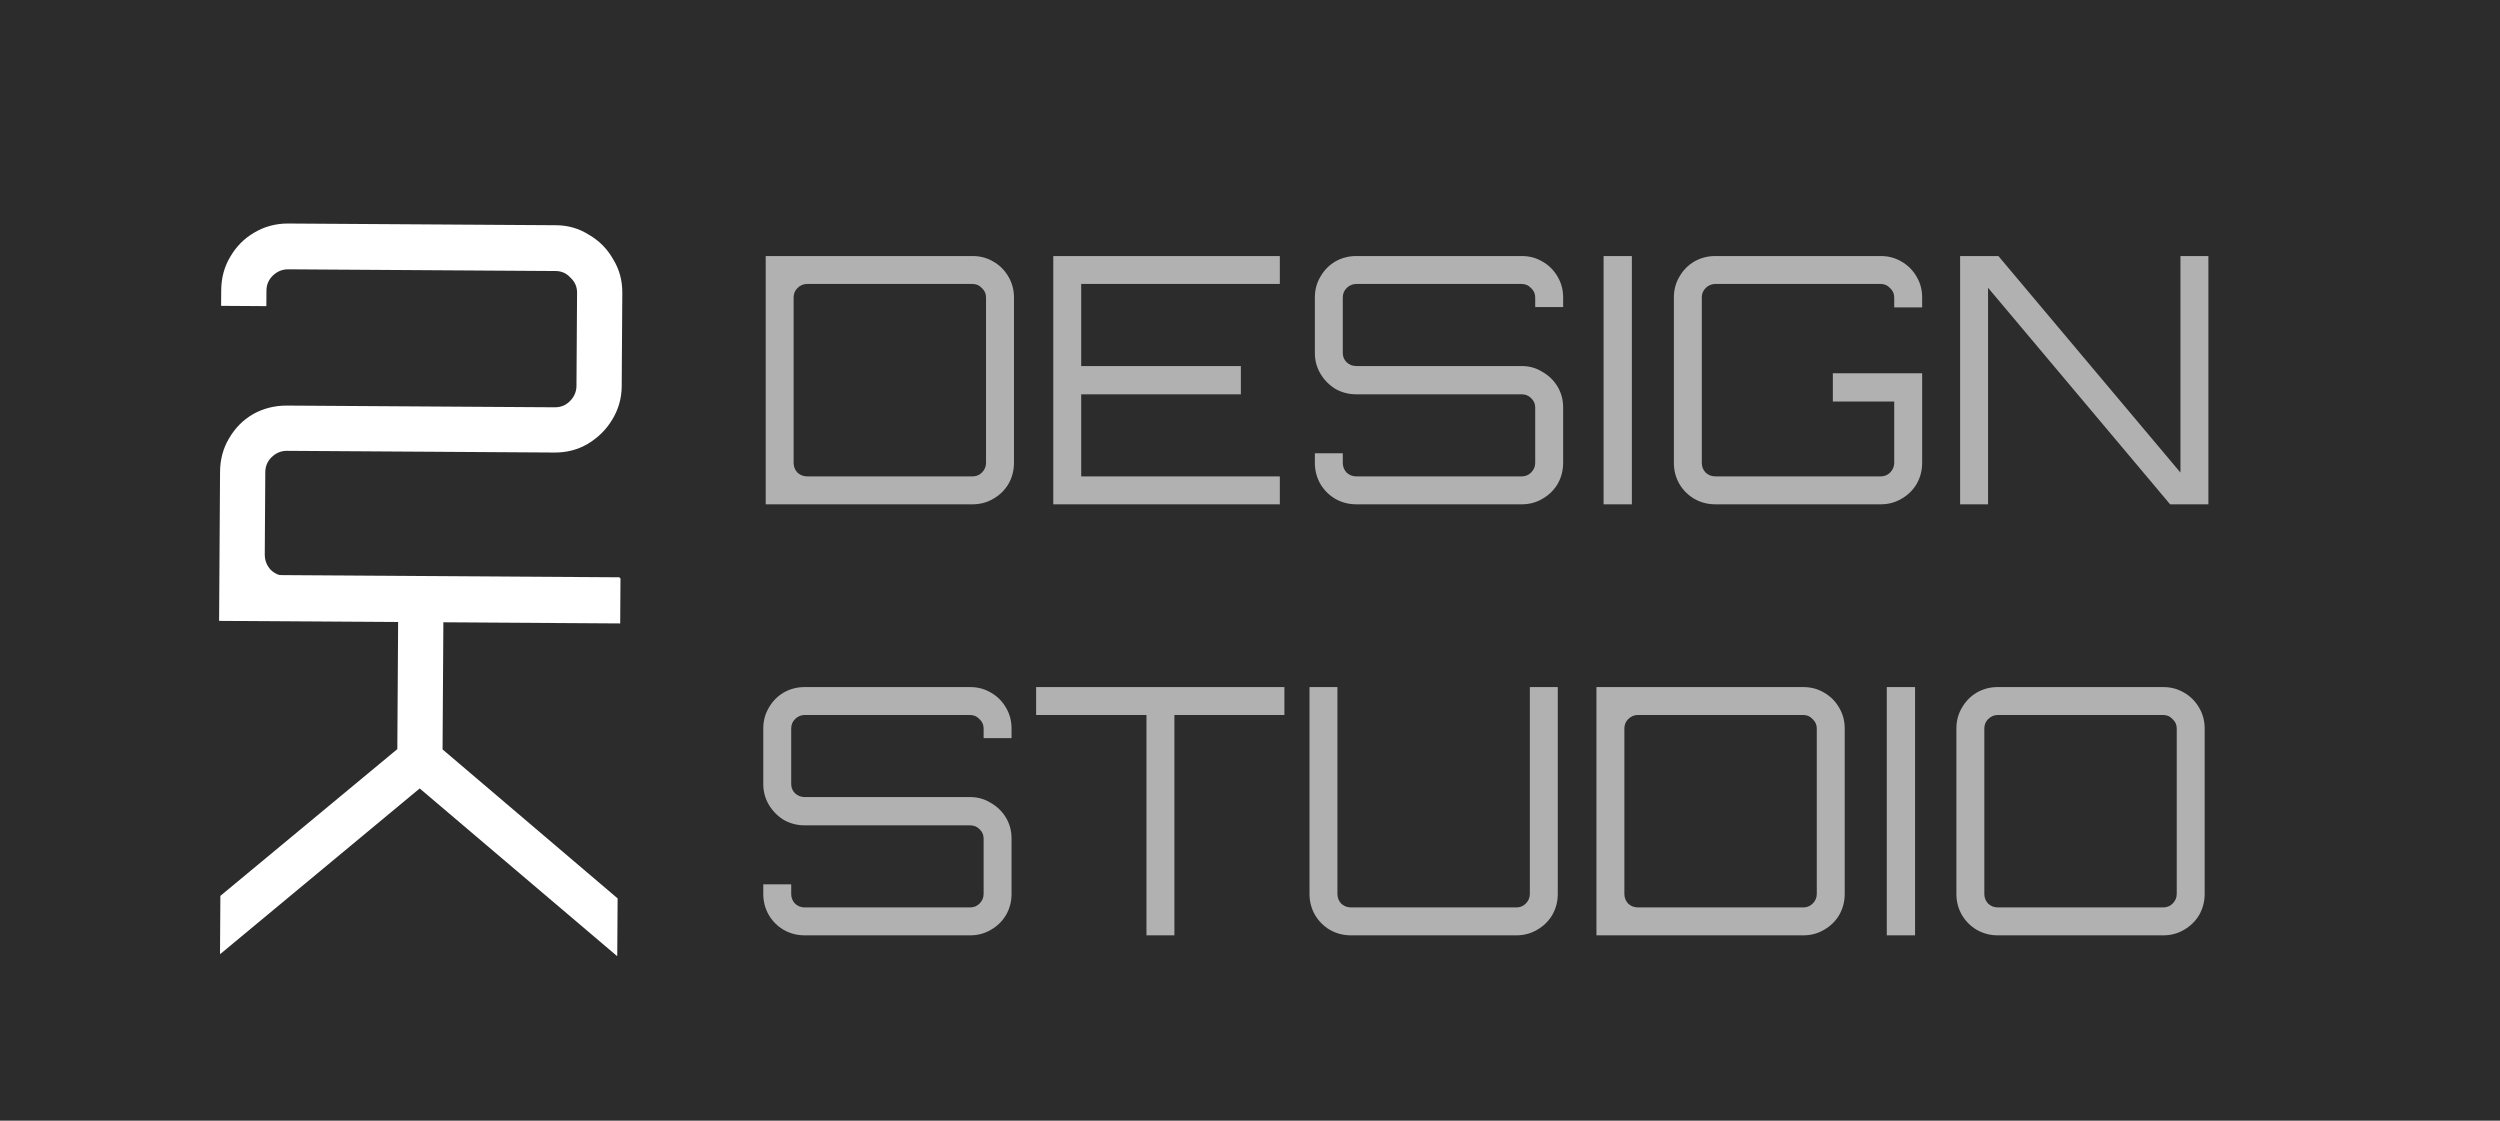 <?xml version="1.0" encoding="UTF-8"?> <svg xmlns="http://www.w3.org/2000/svg" width="580" height="260" viewBox="0 0 580 260" fill="none"> <rect width="580" height="260" fill="#2C2C2C"></rect> <path d="M51.603 133.345L143.762 133.933L143.695 144.429L102.864 144.168L102.674 173.863L143.286 208.427L143.201 221.739L143.073 221.738L97.368 182.918L51.17 221.28L51.042 221.279L51.128 207.839L92.178 173.796L92.368 144.101L51.537 143.84L51.603 133.345Z" fill="white"></path> <path d="M50.831 144.044L51.052 109.485C51.07 106.583 51.769 103.985 53.149 101.69C54.53 99.309 56.377 97.444 58.689 96.093C61.087 94.743 63.737 94.077 66.638 94.096L128.717 94.492C130.082 94.501 131.237 94.039 132.182 93.106C133.212 92.089 133.732 90.897 133.741 89.532L133.879 67.9C133.887 66.535 133.383 65.38 132.365 64.435C131.433 63.405 130.284 62.885 128.919 62.877L66.84 62.48C65.475 62.472 64.277 62.976 63.246 63.993C62.301 64.926 61.825 66.075 61.816 67.44L61.793 71.024L51.297 70.957L51.32 67.374C51.339 64.472 52.038 61.874 53.418 59.579C54.799 57.198 56.645 55.333 58.958 53.982C61.356 52.547 64.006 51.838 66.908 51.857L128.986 52.253C131.802 52.271 134.358 53.012 136.652 54.478C139.033 55.858 140.898 57.748 142.248 60.146C143.684 62.459 144.393 65.066 144.374 67.967L144.236 89.599C144.218 92.415 143.476 95.013 142.011 97.393C140.631 99.688 138.741 101.553 136.343 102.989C134.03 104.339 131.466 105.006 128.65 104.988L66.571 104.592C65.206 104.583 64.008 105.087 62.977 106.105C62.033 107.037 61.556 108.186 61.547 109.552L61.426 128.623C61.417 129.989 61.879 131.186 62.811 132.216C63.829 133.161 65.02 133.638 66.386 133.647L143.952 134.142L143.885 144.638L50.831 144.044Z" fill="white"></path> <path d="M177.64 117V59.4H225.64C227.4 59.4 229 59.827 230.44 60.68C231.933 61.533 233.107 62.707 233.96 64.2C234.813 65.64 235.24 67.24 235.24 69V107.4C235.24 109.16 234.813 110.787 233.96 112.28C233.107 113.72 231.933 114.867 230.44 115.72C229 116.573 227.4 117 225.64 117H177.64ZM187.24 110.52H225.64C226.493 110.52 227.213 110.227 227.8 109.64C228.44 109 228.76 108.253 228.76 107.4V69C228.76 68.147 228.44 67.427 227.8 66.84C227.213 66.2 226.493 65.88 225.64 65.88H187.24C186.387 65.88 185.64 66.2 185 66.84C184.413 67.427 184.12 68.147 184.12 69V107.4C184.12 108.253 184.413 109 185 109.64C185.64 110.227 186.387 110.52 187.24 110.52ZM244.359 117V59.4H296.919V65.88H250.839V84.92H287.879V91.48H250.839V110.52H296.919V117H244.359ZM314.649 117C312.889 117 311.262 116.573 309.769 115.72C308.329 114.867 307.182 113.72 306.329 112.28C305.475 110.787 305.049 109.16 305.049 107.4V105.16H311.529V107.4C311.529 108.253 311.822 109 312.409 109.64C313.049 110.227 313.795 110.52 314.649 110.52H353.049C353.902 110.52 354.622 110.227 355.209 109.64C355.849 109 356.169 108.253 356.169 107.4V94.52C356.169 93.667 355.849 92.947 355.209 92.36C354.622 91.773 353.902 91.48 353.049 91.48H314.649C312.889 91.48 311.262 91.053 309.769 90.2C308.329 89.293 307.182 88.12 306.329 86.68C305.475 85.24 305.049 83.64 305.049 81.88V69C305.049 67.24 305.475 65.64 306.329 64.2C307.182 62.707 308.329 61.533 309.769 60.68C311.262 59.827 312.889 59.4 314.649 59.4H353.049C354.809 59.4 356.409 59.827 357.849 60.68C359.342 61.533 360.515 62.707 361.369 64.2C362.222 65.64 362.649 67.24 362.649 69V71.24H356.169V69C356.169 68.147 355.849 67.427 355.209 66.84C354.622 66.2 353.902 65.88 353.049 65.88H314.649C313.795 65.88 313.049 66.2 312.409 66.84C311.822 67.427 311.529 68.147 311.529 69V81.88C311.529 82.733 311.822 83.453 312.409 84.04C313.049 84.627 313.795 84.92 314.649 84.92H353.049C354.809 84.92 356.409 85.373 357.849 86.28C359.342 87.133 360.515 88.28 361.369 89.72C362.222 91.16 362.649 92.76 362.649 94.52V107.4C362.649 109.16 362.222 110.787 361.369 112.28C360.515 113.72 359.342 114.867 357.849 115.72C356.409 116.573 354.809 117 353.049 117H314.649ZM372.03 117V59.4H378.59V117H372.03ZM397.939 117C396.179 117 394.553 116.573 393.059 115.72C391.619 114.867 390.473 113.72 389.619 112.28C388.766 110.787 388.339 109.16 388.339 107.4V69C388.339 67.24 388.766 65.64 389.619 64.2C390.473 62.707 391.619 61.533 393.059 60.68C394.553 59.827 396.179 59.4 397.939 59.4H436.339C438.099 59.4 439.699 59.827 441.139 60.68C442.633 61.533 443.806 62.707 444.659 64.2C445.513 65.64 445.939 67.24 445.939 69V71.32H439.459V69C439.459 68.147 439.139 67.427 438.499 66.84C437.913 66.2 437.193 65.88 436.339 65.88H397.939C397.086 65.88 396.339 66.2 395.699 66.84C395.113 67.427 394.819 68.147 394.819 69V107.4C394.819 108.253 395.113 109 395.699 109.64C396.339 110.227 397.086 110.52 397.939 110.52H436.339C437.193 110.52 437.913 110.227 438.499 109.64C439.139 109 439.459 108.253 439.459 107.4V93.16H425.219V86.6H445.939V107.4C445.939 109.16 445.513 110.787 444.659 112.28C443.806 113.72 442.633 114.867 441.139 115.72C439.699 116.573 438.099 117 436.339 117H397.939ZM454.746 117V59.4H463.626L505.866 109.64V59.4H512.346V117H503.466L461.226 66.76V117H454.746ZM186.68 217C184.92 217 183.293 216.573 181.8 215.72C180.36 214.867 179.213 213.72 178.36 212.28C177.507 210.787 177.08 209.16 177.08 207.4V205.16H183.56V207.4C183.56 208.253 183.853 209 184.44 209.64C185.08 210.227 185.827 210.52 186.68 210.52H225.08C225.933 210.52 226.653 210.227 227.24 209.64C227.88 209 228.2 208.253 228.2 207.4V194.52C228.2 193.667 227.88 192.947 227.24 192.36C226.653 191.773 225.933 191.48 225.08 191.48H186.68C184.92 191.48 183.293 191.053 181.8 190.2C180.36 189.293 179.213 188.12 178.36 186.68C177.507 185.24 177.08 183.64 177.08 181.88V169C177.08 167.24 177.507 165.64 178.36 164.2C179.213 162.707 180.36 161.533 181.8 160.68C183.293 159.827 184.92 159.4 186.68 159.4H225.08C226.84 159.4 228.44 159.827 229.88 160.68C231.373 161.533 232.547 162.707 233.4 164.2C234.253 165.64 234.68 167.24 234.68 169V171.24H228.2V169C228.2 168.147 227.88 167.427 227.24 166.84C226.653 166.2 225.933 165.88 225.08 165.88H186.68C185.827 165.88 185.08 166.2 184.44 166.84C183.853 167.427 183.56 168.147 183.56 169V181.88C183.56 182.733 183.853 183.453 184.44 184.04C185.08 184.627 185.827 184.92 186.68 184.92H225.08C226.84 184.92 228.44 185.373 229.88 186.28C231.373 187.133 232.547 188.28 233.4 189.72C234.253 191.16 234.68 192.76 234.68 194.52V207.4C234.68 209.16 234.253 210.787 233.4 212.28C232.547 213.72 231.373 214.867 229.88 215.72C228.44 216.573 226.84 217 225.08 217H186.68ZM265.981 217V165.88H240.381V159.4H297.981V165.88H272.461V217H265.981ZM313.404 217C311.644 217 310.018 216.573 308.524 215.72C307.084 214.867 305.938 213.72 305.084 212.28C304.231 210.787 303.804 209.16 303.804 207.4V159.4H310.284V207.4C310.284 208.253 310.578 209 311.164 209.64C311.804 210.227 312.551 210.52 313.404 210.52H351.804C352.658 210.52 353.378 210.227 353.964 209.64C354.604 209 354.924 208.253 354.924 207.4V159.4H361.404V207.4C361.404 209.16 360.978 210.787 360.124 212.28C359.271 213.72 358.098 214.867 356.604 215.72C355.164 216.573 353.564 217 351.804 217H313.404ZM370.374 217V159.4H418.374C420.134 159.4 421.734 159.827 423.174 160.68C424.668 161.533 425.841 162.707 426.694 164.2C427.548 165.64 427.974 167.24 427.974 169V207.4C427.974 209.16 427.548 210.787 426.694 212.28C425.841 213.72 424.668 214.867 423.174 215.72C421.734 216.573 420.134 217 418.374 217H370.374ZM379.974 210.52H418.374C419.228 210.52 419.948 210.227 420.534 209.64C421.174 209 421.494 208.253 421.494 207.4V169C421.494 168.147 421.174 167.427 420.534 166.84C419.948 166.2 419.228 165.88 418.374 165.88H379.974C379.121 165.88 378.374 166.2 377.734 166.84C377.148 167.427 376.854 168.147 376.854 169V207.4C376.854 208.253 377.148 209 377.734 209.64C378.374 210.227 379.121 210.52 379.974 210.52ZM437.733 217V159.4H444.293V217H437.733ZM463.483 217C461.723 217 460.096 216.573 458.603 215.72C457.163 214.867 456.016 213.72 455.163 212.28C454.309 210.787 453.883 209.16 453.883 207.4V169C453.883 167.24 454.309 165.64 455.163 164.2C456.016 162.707 457.163 161.533 458.603 160.68C460.096 159.827 461.723 159.4 463.483 159.4H501.883C503.643 159.4 505.243 159.827 506.683 160.68C508.176 161.533 509.349 162.707 510.203 164.2C511.056 165.64 511.483 167.24 511.483 169V207.4C511.483 209.16 511.056 210.787 510.203 212.28C509.349 213.72 508.176 214.867 506.683 215.72C505.243 216.573 503.643 217 501.883 217H463.483ZM463.483 210.52H501.883C502.736 210.52 503.456 210.227 504.043 209.64C504.683 209 505.003 208.253 505.003 207.4V169C505.003 168.147 504.683 167.427 504.043 166.84C503.456 166.2 502.736 165.88 501.883 165.88H463.483C462.629 165.88 461.883 166.2 461.243 166.84C460.656 167.427 460.363 168.147 460.363 169V207.4C460.363 208.253 460.656 209 461.243 209.64C461.883 210.227 462.629 210.52 463.483 210.52Z" fill="#B1B1B1"></path> </svg> 